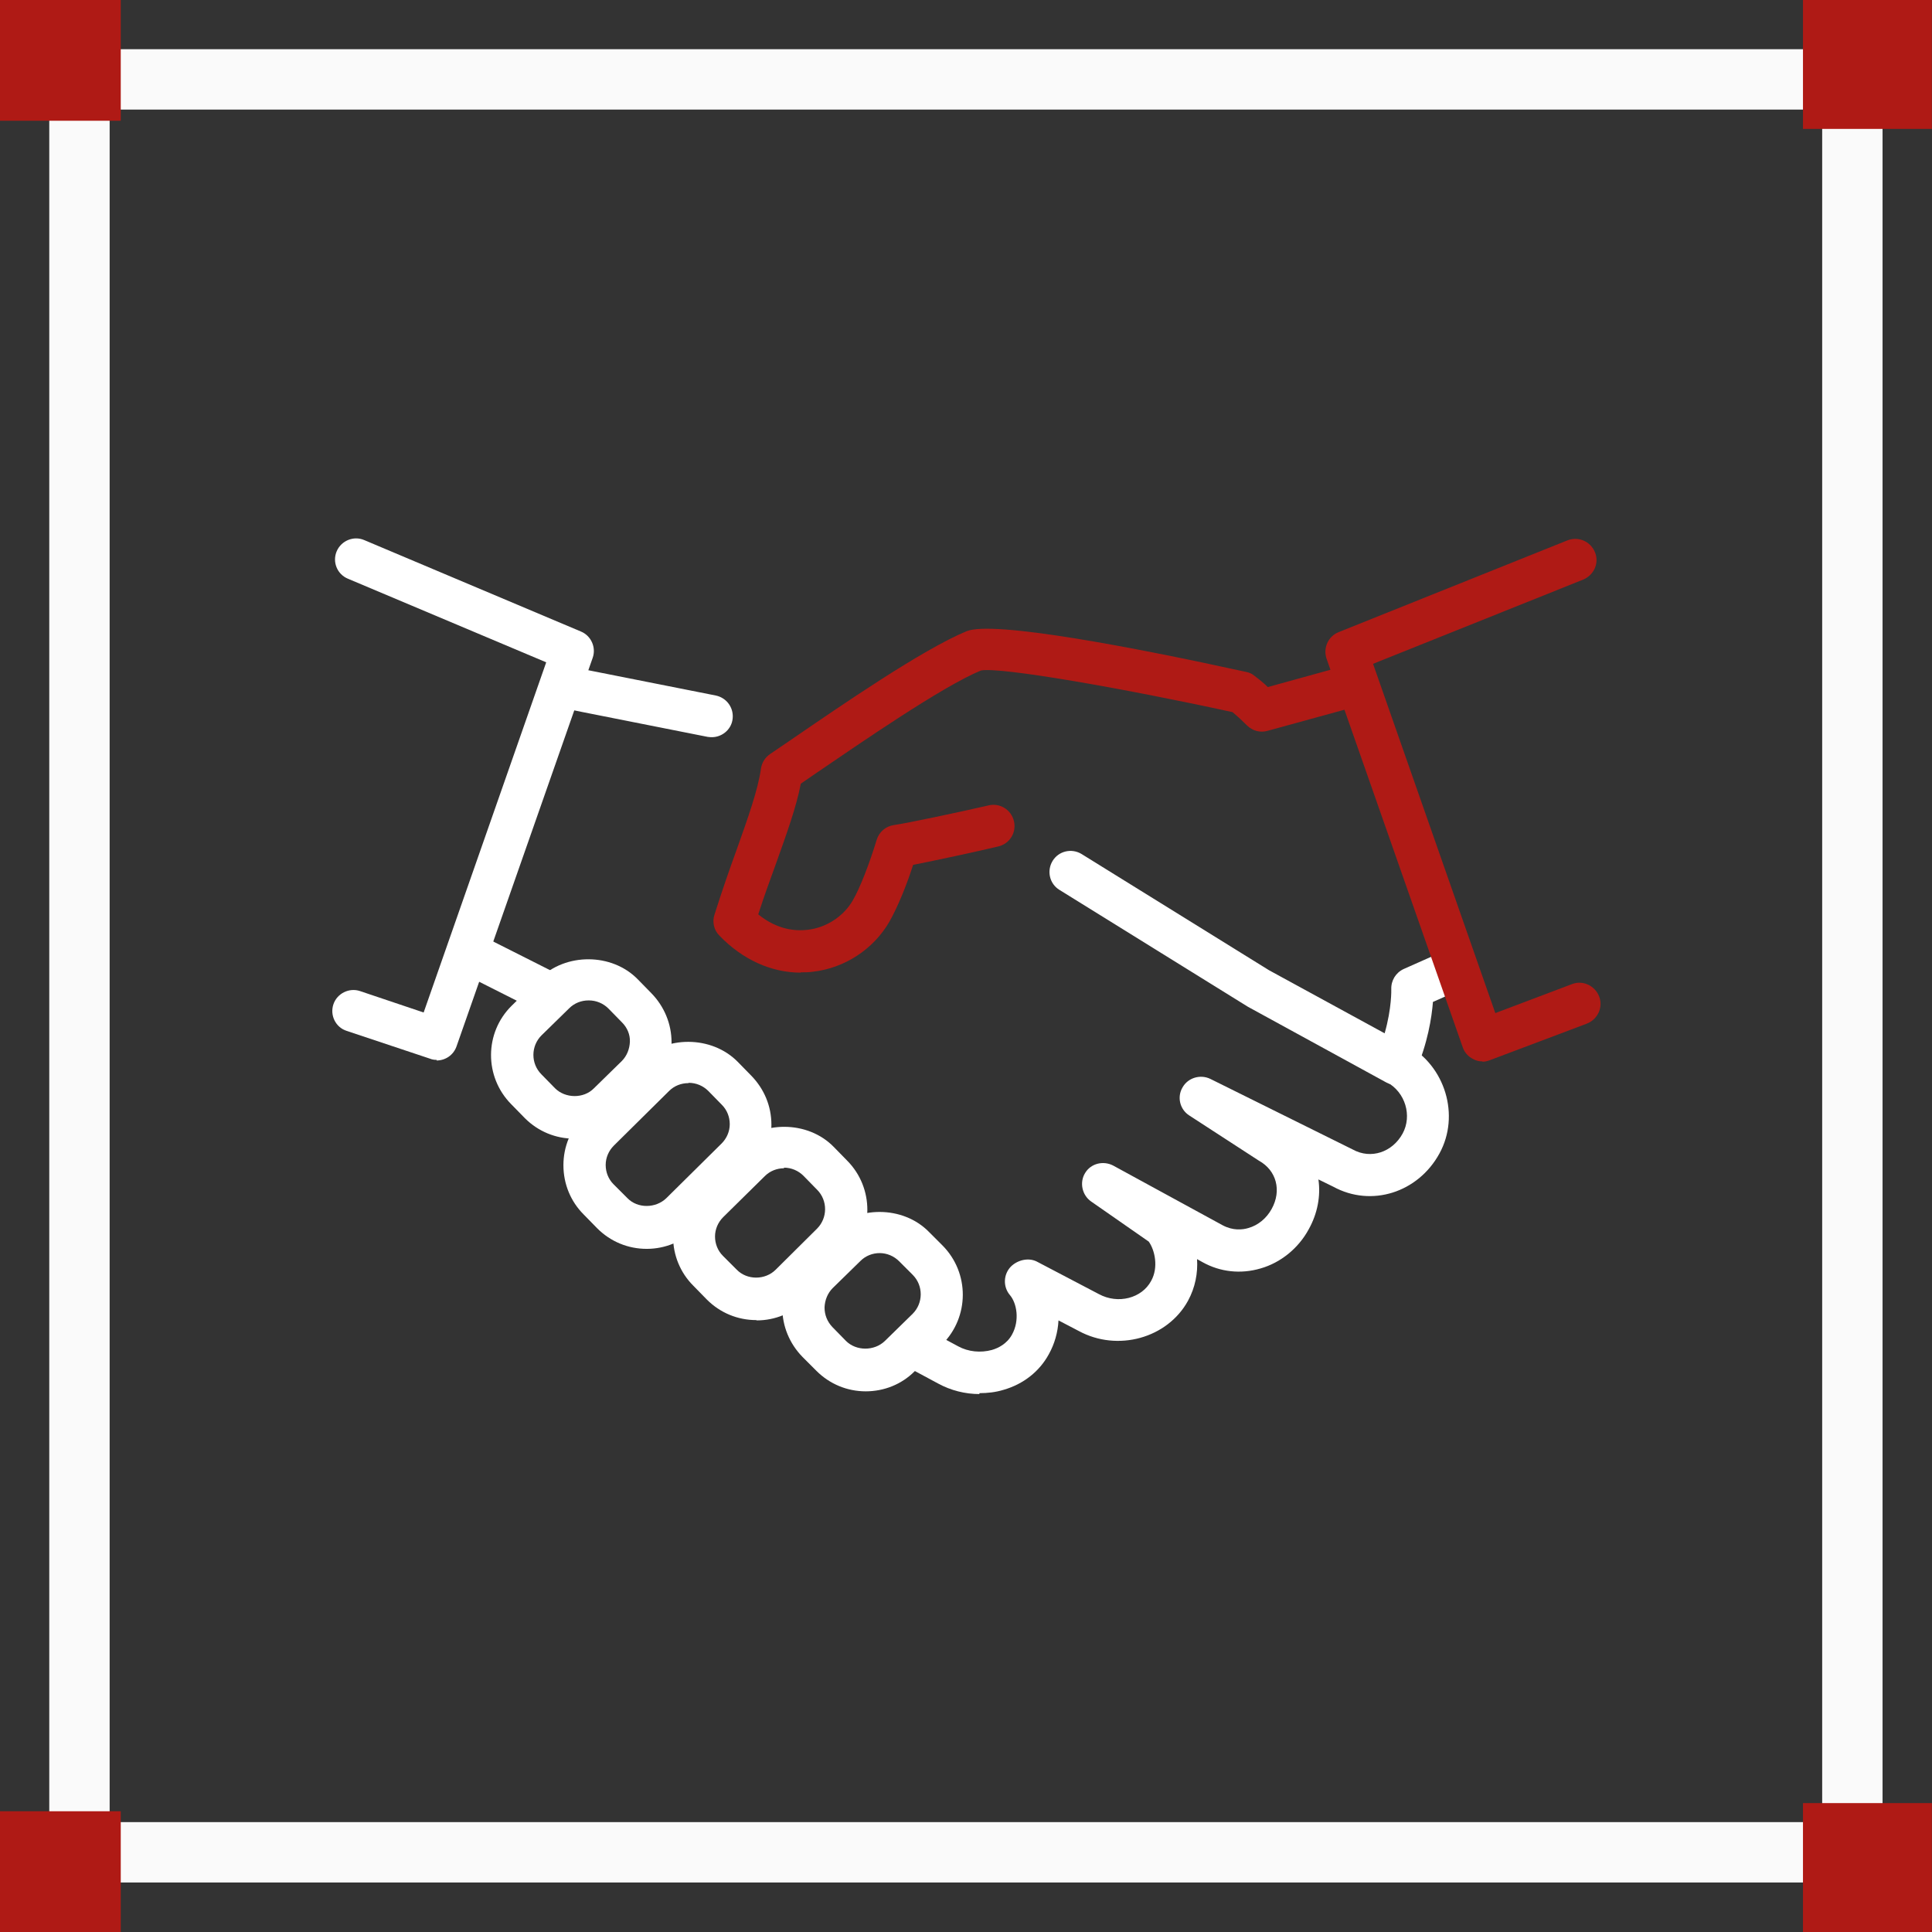 <svg xmlns="http://www.w3.org/2000/svg" width="32" height="32" viewBox="0 0 32 32" fill="none"><rect x="0" y="0" width="32" height="32" fill="#333333" stroke="none"/><g clip-path="url(#clip0_1786_34434)"><path d="M30.681 1.315H1.316V30.68H30.681V1.315Z" stroke="#FAFAFA"></path><path d="M2 0H0V2H2V0Z" fill="#AF1A15"></path><path d="M2 30H0V32H2V30Z" fill="#AF1A15"></path><path d="M31.998 0H29.863V2.135H31.998V0Z" fill="#AF1A15"></path><path d="M31.998 29.865H29.863V32H31.998V29.865Z" fill="#AF1A15"></path><path d="M16.222 23.09C15.987 23.09 15.747 23.03 15.537 22.915L15.072 22.665C14.902 22.575 14.842 22.36 14.932 22.19C15.022 22.02 15.237 21.96 15.407 22.05L15.872 22.3C16.037 22.39 16.242 22.41 16.427 22.36C16.532 22.33 16.677 22.26 16.762 22.105C16.892 21.87 16.842 21.585 16.727 21.45C16.612 21.315 16.617 21.11 16.742 20.98C16.852 20.87 17.032 20.825 17.172 20.895L18.202 21.435C18.517 21.605 18.912 21.505 19.067 21.215C19.192 20.99 19.127 20.705 19.027 20.565L18.072 19.9C17.922 19.795 17.877 19.585 17.972 19.43C18.067 19.27 18.272 19.22 18.437 19.305L20.252 20.295C20.422 20.385 20.577 20.37 20.677 20.34C20.837 20.295 20.977 20.18 21.062 20.025C21.232 19.72 21.142 19.385 20.852 19.225L19.697 18.475C19.542 18.375 19.492 18.17 19.587 18.01C19.677 17.85 19.882 17.79 20.047 17.87L22.407 19.04C22.707 19.205 23.062 19.085 23.232 18.775C23.392 18.48 23.277 18.09 22.972 17.925C22.802 17.835 22.742 17.62 22.832 17.45C22.922 17.28 23.137 17.22 23.307 17.31C23.937 17.655 24.187 18.475 23.842 19.105C23.487 19.755 22.712 20 22.082 19.655L21.837 19.535C21.877 19.81 21.822 20.1 21.677 20.36C21.507 20.675 21.212 20.915 20.877 21.01C20.552 21.105 20.212 21.07 19.917 20.905L19.827 20.855C19.842 21.085 19.797 21.325 19.677 21.545C19.337 22.165 18.512 22.395 17.867 22.045L17.532 21.87C17.522 22.065 17.467 22.26 17.372 22.43C17.217 22.715 16.952 22.925 16.622 23.02C16.492 23.06 16.357 23.075 16.222 23.075V23.09Z" fill="white"></path><path d="M9.002 16.76C8.947 16.76 8.897 16.75 8.847 16.72L7.687 16.135C7.517 16.05 7.447 15.84 7.532 15.665C7.617 15.495 7.827 15.42 8.002 15.51L9.162 16.095C9.332 16.18 9.402 16.39 9.317 16.565C9.257 16.685 9.132 16.755 9.007 16.755L9.002 16.76Z" fill="white"></path><path d="M11.791 12.21C11.791 12.21 11.746 12.21 11.721 12.205L9.351 11.735C9.161 11.695 9.041 11.515 9.076 11.325C9.111 11.135 9.296 11.01 9.486 11.05L11.856 11.52C12.046 11.56 12.166 11.74 12.131 11.93C12.101 12.095 11.951 12.21 11.791 12.21Z" fill="white"></path><path d="M23.124 17.97C23.064 17.97 23.009 17.955 22.954 17.925L20.669 16.675L17.549 14.74C17.384 14.64 17.334 14.425 17.434 14.26C17.534 14.095 17.749 14.045 17.914 14.145L21.019 16.07L22.934 17.115C23.054 16.695 23.044 16.39 23.044 16.385C23.039 16.24 23.119 16.11 23.249 16.05L23.969 15.73C24.144 15.655 24.354 15.73 24.429 15.905C24.509 16.08 24.429 16.29 24.254 16.365L23.734 16.595C23.714 16.85 23.649 17.275 23.444 17.75C23.404 17.84 23.329 17.91 23.239 17.94C23.204 17.955 23.164 17.96 23.124 17.96V17.97Z" fill="white"></path><path d="M13.264 16.11C12.774 16.11 12.299 15.895 11.914 15.495C11.824 15.405 11.794 15.27 11.834 15.15C11.954 14.77 12.079 14.41 12.199 14.08C12.389 13.545 12.554 13.085 12.604 12.73C12.619 12.63 12.674 12.545 12.754 12.49L13.114 12.245C13.924 11.69 15.274 10.76 16.009 10.455C16.449 10.275 18.774 10.72 20.644 11.13C20.694 11.14 20.739 11.16 20.779 11.195C20.859 11.255 20.934 11.315 20.999 11.38L22.339 11.01C22.524 10.96 22.719 11.07 22.769 11.255C22.819 11.44 22.709 11.635 22.524 11.685L20.994 12.105C20.874 12.14 20.744 12.105 20.654 12.015C20.579 11.94 20.504 11.87 20.414 11.795C18.604 11.4 16.574 11.045 16.249 11.105C15.604 11.37 14.239 12.315 13.504 12.815L13.264 12.98C13.189 13.37 13.029 13.81 12.849 14.315C12.754 14.575 12.654 14.85 12.559 15.145C12.874 15.4 13.174 15.425 13.379 15.4C13.689 15.365 13.974 15.175 14.124 14.915C14.244 14.71 14.404 14.295 14.519 13.915C14.559 13.78 14.669 13.685 14.809 13.665C15.024 13.635 15.874 13.455 16.374 13.34C16.559 13.295 16.749 13.41 16.794 13.6C16.839 13.79 16.724 13.975 16.534 14.02C16.154 14.11 15.504 14.25 15.124 14.325C15.024 14.64 14.874 15.015 14.729 15.27C14.464 15.725 13.989 16.035 13.464 16.095C13.394 16.105 13.324 16.105 13.259 16.105L13.264 16.11Z" fill="#AF1A15"></path><path d="M14.342 23.045C14.032 23.045 13.742 22.925 13.522 22.705L13.292 22.475C13.077 22.255 12.957 21.965 12.957 21.66C12.957 21.35 13.077 21.06 13.297 20.845L13.757 20.395C14.192 19.965 14.957 19.965 15.387 20.405L15.612 20.63C16.062 21.085 16.057 21.815 15.607 22.265L15.147 22.715C14.932 22.93 14.642 23.045 14.337 23.045H14.342ZM14.572 20.755C14.452 20.755 14.337 20.8 14.252 20.885L13.792 21.335C13.707 21.42 13.662 21.535 13.657 21.655C13.657 21.78 13.702 21.89 13.787 21.98L14.012 22.21C14.182 22.38 14.482 22.38 14.657 22.21L15.117 21.76C15.292 21.585 15.297 21.295 15.117 21.115L14.892 20.89C14.807 20.805 14.692 20.755 14.567 20.755H14.572Z" fill="white"></path><path d="M9.513 18.86C9.203 18.86 8.913 18.74 8.693 18.52L8.468 18.29C8.018 17.835 8.023 17.105 8.473 16.66L8.933 16.21C9.368 15.78 10.133 15.78 10.563 16.22L10.788 16.45C11.003 16.67 11.123 16.96 11.123 17.265C11.123 17.575 10.998 17.865 10.783 18.08L10.323 18.53C10.108 18.745 9.818 18.865 9.513 18.865V18.86ZM9.748 16.57C9.628 16.57 9.513 16.615 9.428 16.7L8.968 17.15C8.793 17.325 8.788 17.615 8.968 17.795L9.193 18.025C9.363 18.195 9.668 18.2 9.838 18.025L10.298 17.575C10.383 17.49 10.428 17.375 10.433 17.255C10.438 17.135 10.388 17.02 10.303 16.935L10.078 16.705C9.993 16.62 9.878 16.57 9.753 16.57H9.748Z" fill="white"></path><path d="M10.712 20.685C10.402 20.685 10.112 20.565 9.892 20.345L9.667 20.115C9.452 19.9 9.332 19.61 9.332 19.3C9.332 18.99 9.452 18.7 9.672 18.485L10.587 17.58C11.022 17.145 11.787 17.15 12.217 17.585L12.442 17.815C12.657 18.035 12.777 18.32 12.777 18.63C12.777 18.94 12.657 19.23 12.437 19.445L11.522 20.35C11.307 20.565 11.017 20.685 10.712 20.685ZM11.402 17.94C11.282 17.94 11.167 17.985 11.082 18.07L10.167 18.975C10.082 19.06 10.032 19.175 10.032 19.295C10.032 19.415 10.077 19.53 10.162 19.615L10.392 19.845C10.562 20.02 10.862 20.015 11.037 19.845L11.952 18.94C12.037 18.855 12.087 18.74 12.087 18.62C12.087 18.5 12.042 18.385 11.957 18.3L11.732 18.07C11.647 17.985 11.532 17.935 11.407 17.935L11.402 17.94Z" fill="white"></path><path d="M12.528 21.865C12.218 21.865 11.928 21.745 11.708 21.525L11.483 21.295C11.268 21.08 11.148 20.79 11.148 20.48C11.148 20.17 11.268 19.88 11.488 19.665L12.178 18.985C12.613 18.555 13.378 18.555 13.808 18.995L14.033 19.225C14.478 19.675 14.478 20.405 14.028 20.855L13.343 21.535C13.128 21.75 12.838 21.87 12.533 21.87L12.528 21.865ZM12.988 19.35C12.868 19.35 12.753 19.395 12.668 19.48L11.978 20.16C11.893 20.245 11.843 20.36 11.843 20.48C11.843 20.6 11.888 20.715 11.973 20.8L12.203 21.03C12.373 21.205 12.673 21.205 12.848 21.03L13.533 20.35C13.708 20.175 13.713 19.885 13.533 19.705L13.308 19.475C13.223 19.39 13.108 19.34 12.983 19.34L12.988 19.35Z" fill="white"></path><path d="M24.552 17.58C24.502 17.58 24.452 17.57 24.407 17.545C24.322 17.505 24.257 17.435 24.227 17.345L21.972 10.91C21.912 10.735 21.997 10.54 22.172 10.47L25.962 8.95C26.142 8.88 26.342 8.965 26.417 9.145C26.492 9.325 26.402 9.525 26.222 9.6L22.742 10.995L24.767 16.78L26.037 16.3C26.217 16.23 26.417 16.325 26.487 16.505C26.557 16.685 26.462 16.885 26.282 16.955L24.677 17.56C24.637 17.575 24.597 17.585 24.557 17.585L24.552 17.58Z" fill="#AF1A15"></path><path d="M7.232 17.555C7.197 17.555 7.157 17.55 7.122 17.535L5.742 17.075C5.557 17.015 5.462 16.815 5.522 16.635C5.582 16.455 5.782 16.355 5.962 16.415L7.017 16.77L9.047 10.97L5.762 9.585C5.582 9.51 5.502 9.305 5.577 9.13C5.652 8.955 5.857 8.87 6.032 8.945L9.622 10.46C9.792 10.53 9.877 10.725 9.817 10.895L7.562 17.33C7.512 17.475 7.377 17.565 7.232 17.565V17.555Z" fill="white"></path></g><defs><clipPath id="clip0_1786_34434"><rect width="32" height="32" fill="white"></rect></clipPath></defs></svg>